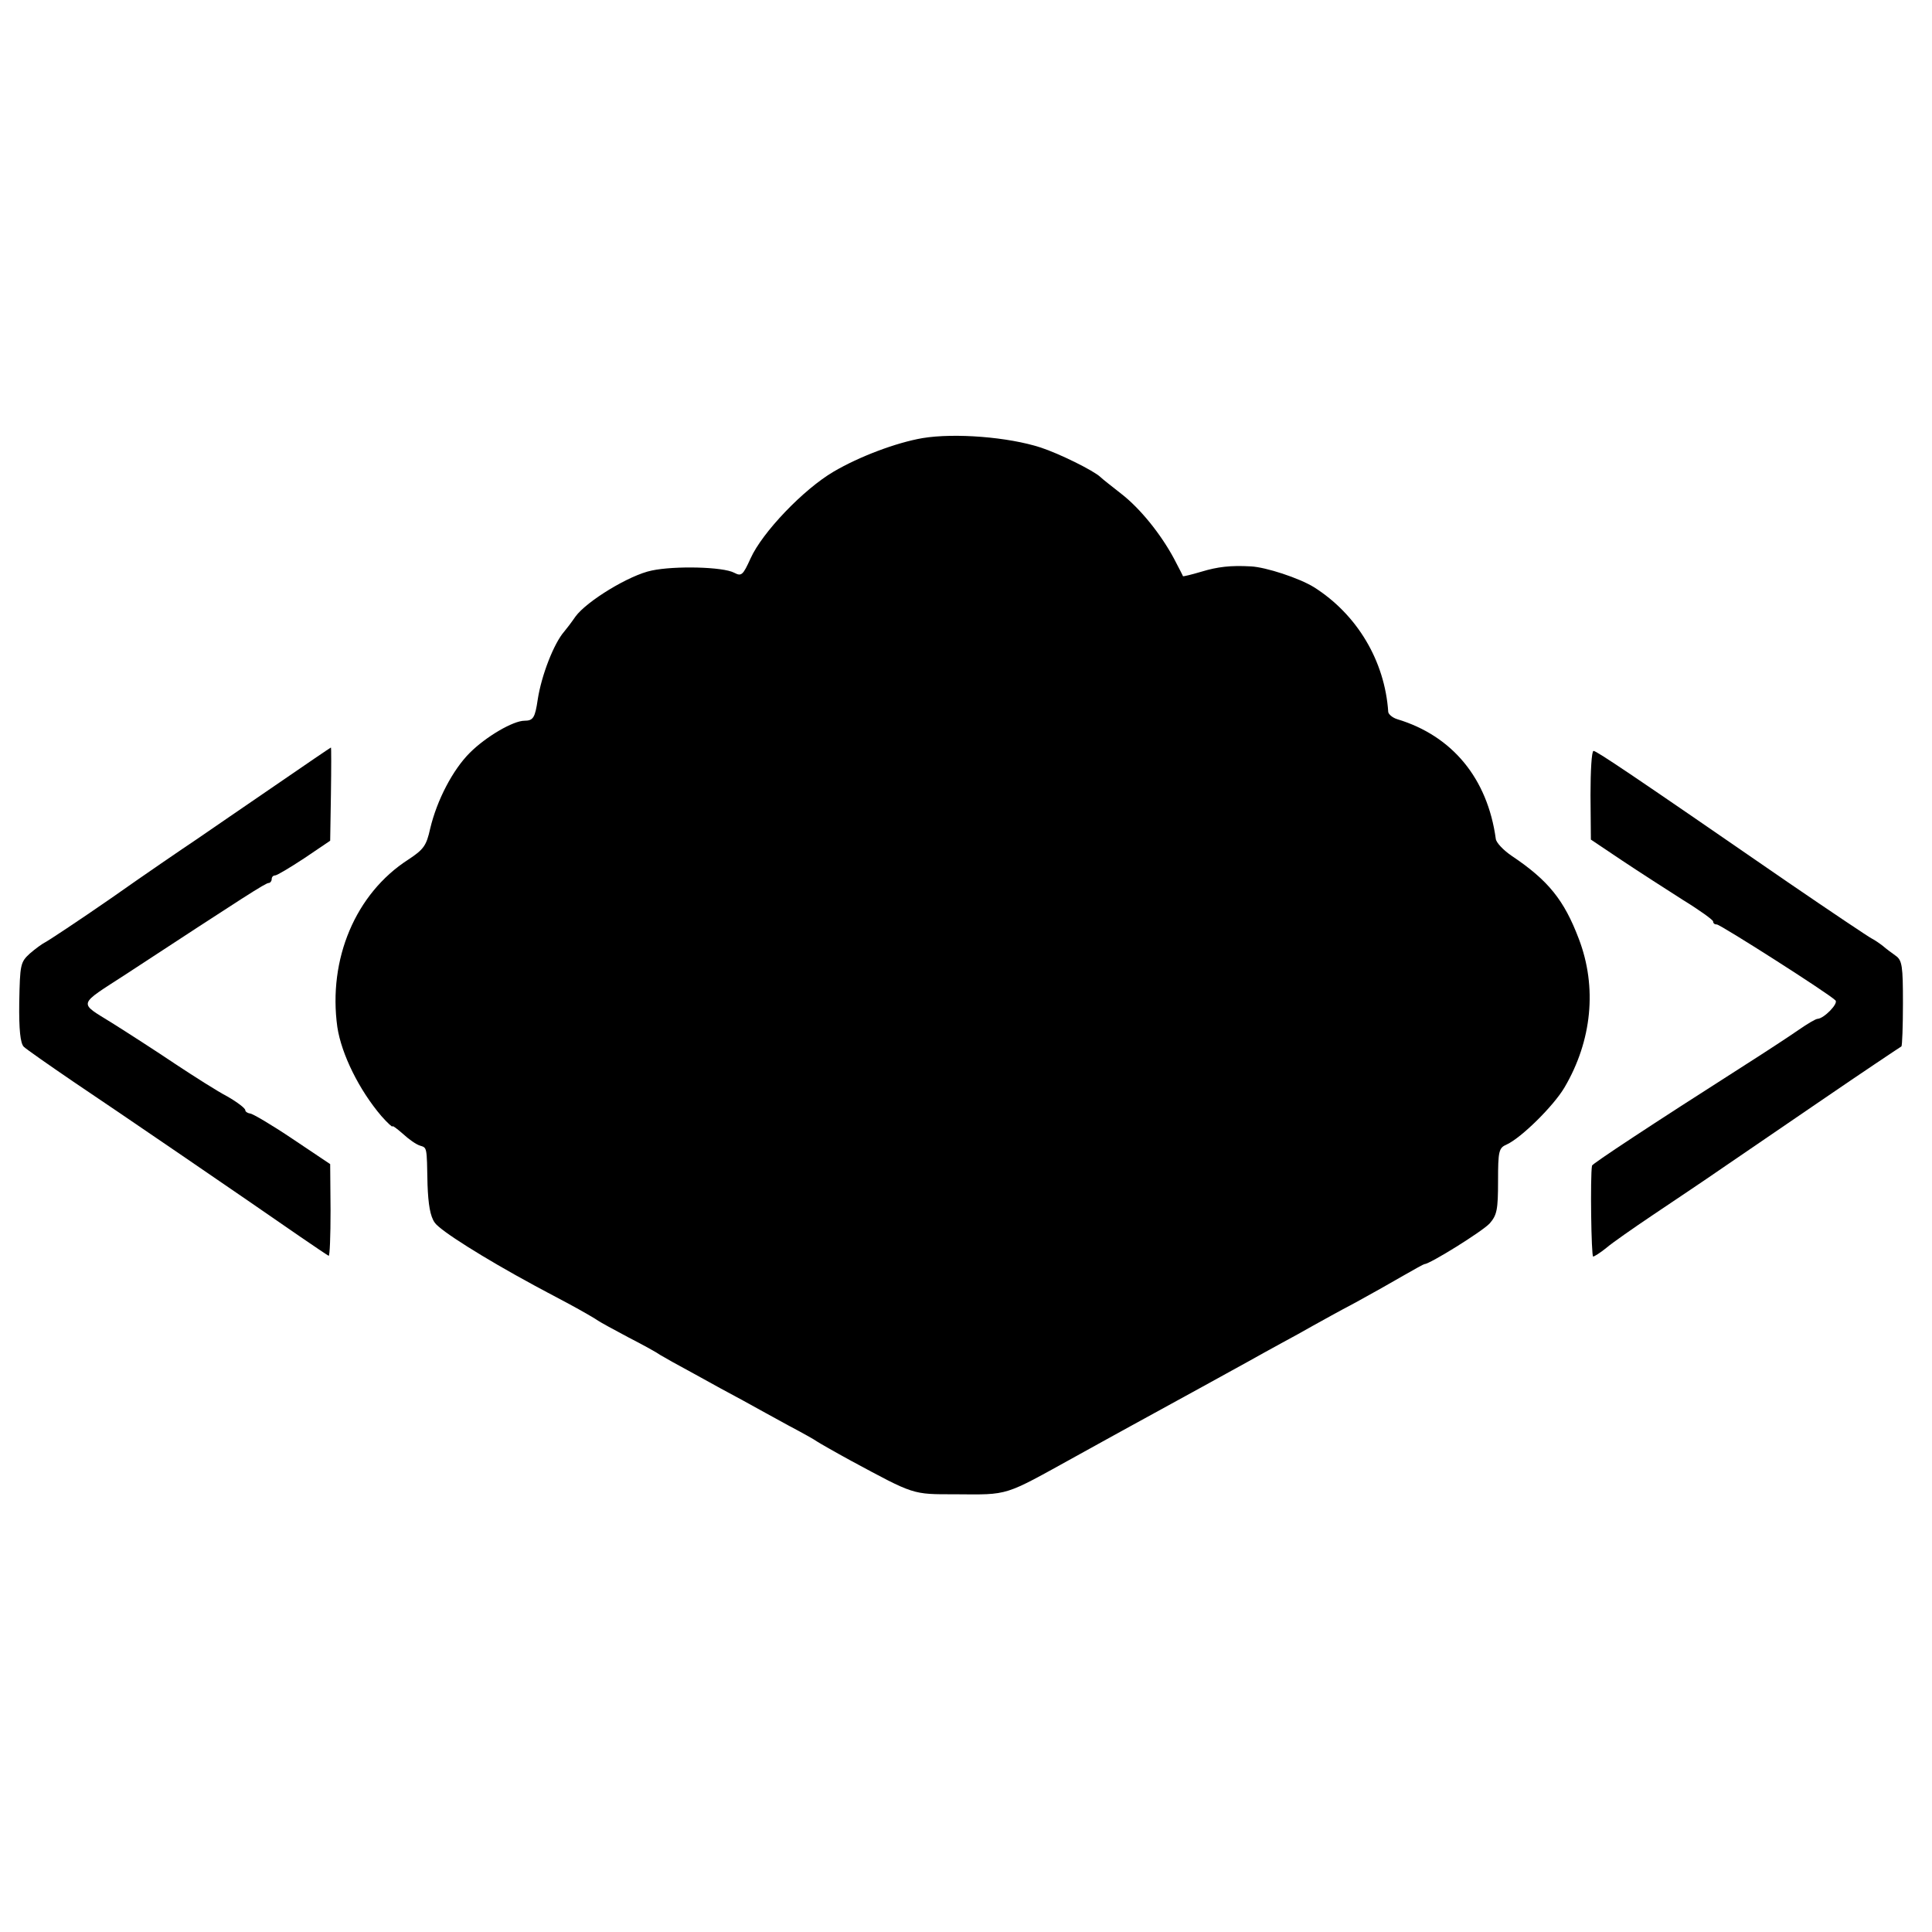 <?xml version="1.0" standalone="no"?>
<!DOCTYPE svg PUBLIC "-//W3C//DTD SVG 20010904//EN"
 "http://www.w3.org/TR/2001/REC-SVG-20010904/DTD/svg10.dtd">
<svg version="1.0" xmlns="http://www.w3.org/2000/svg"
 width="512pt" height="512pt" viewBox="0 0 512 512"
 preserveAspectRatio="xMidYMid meet">
<g transform="translate(0,512) scale(0.1,-0.1)"
fill="#000000" stroke="none">
<path d="M2445 3959 c-70 -12 -168 -49 -236 -89 -80 -47 -189 -161 -220 -230
-20 -44 -24 -48 -43 -38 -29 16 -158 19 -219 6 -59 -12 -172 -81 -202 -122
-11 -16 -24 -33 -30 -40 -27 -31 -60 -115 -70 -180 -7 -48 -12 -56 -35 -56
-30 0 -102 -42 -145 -85 -45 -45 -87 -125 -105 -201 -10 -45 -17 -55 -58 -82
-140 -90 -213 -264 -188 -444 11 -72 58 -167 117 -236 16 -18 29 -30 29 -27 0
3 12 -6 28 -20 15 -14 35 -28 45 -31 19 -6 18 -2 20 -104 2 -52 7 -83 19 -100
14 -21 130 -94 263 -166 11 -6 52 -28 90 -48 39 -21 75 -42 80 -46 6 -4 42
-24 80 -44 39 -20 77 -41 85 -47 8 -5 49 -28 90 -50 41 -23 100 -55 130 -71
30 -17 84 -46 120 -66 36 -19 70 -38 75 -42 6 -4 46 -27 90 -51 169 -91 162
-89 276 -89 145 -1 127 -6 319 100 52 29 118 65 145 80 124 68 283 155 315
173 19 11 58 32 85 47 28 15 66 36 85 47 20 11 70 39 112 61 42 23 99 55 128
72 28 16 53 30 55 30 14 0 154 87 173 108 19 22 22 36 22 112 0 80 2 88 23 97
39 18 124 102 153 151 73 124 87 266 38 394 -39 103 -81 155 -178 220 -22 15
-41 35 -42 45 -22 160 -115 273 -261 317 -13 4 -23 13 -24 19 -9 136 -83 259
-197 331 -39 24 -127 53 -167 55 -54 3 -88 -1 -131 -14 -27 -8 -48 -13 -49
-12 0 1 -11 22 -24 47 -35 65 -89 132 -139 171 -24 19 -50 39 -56 45 -18 17
-109 62 -158 78 -86 28 -228 39 -313 25z"/>
<path d="M730 3039 c-80 -55 -174 -119 -210 -144 -36 -24 -137 -93 -225 -155
-88 -61 -167 -113 -175 -117 -8 -4 -26 -17 -41 -30 -25 -23 -26 -29 -28 -129
-1 -73 3 -109 12 -118 6 -6 66 -48 132 -93 115 -77 453 -308 600 -410 38 -26
72 -49 76 -51 3 -1 5 53 5 120 l-1 123 -100 67 c-55 37 -106 67 -112 67 -7 1
-13 5 -13 9 0 5 -21 21 -47 36 -27 14 -88 53 -138 86 -49 33 -125 82 -168 109
-90 56 -93 45 38 130 316 207 369 241 377 241 4 0 8 5 8 10 0 6 4 10 9 10 5 0
40 21 78 46 l68 46 2 124 c1 68 1 124 0 123 -1 0 -67 -45 -147 -100z"/>
<path d="M4215 3013 l1 -118 82 -55 c45 -30 118 -77 162 -105 44 -27 80 -53
80 -57 0 -5 4 -8 10 -8 9 0 295 -182 314 -201 9 -8 -30 -48 -47 -49 -5 0 -27
-13 -50 -29 -23 -16 -87 -58 -142 -93 -254 -162 -405 -262 -406 -267 -5 -28
-2 -241 3 -241 3 0 19 10 35 23 15 13 71 52 123 87 52 35 136 91 185 125 189
129 342 234 405 276 36 24 67 45 69 46 2 2 4 53 4 115 0 97 -2 113 -19 125
-10 7 -26 19 -34 26 -9 7 -22 16 -30 20 -8 4 -108 71 -222 149 -416 287 -507
348 -515 348 -5 0 -8 -53 -8 -117z"/>
</g>
</svg>
